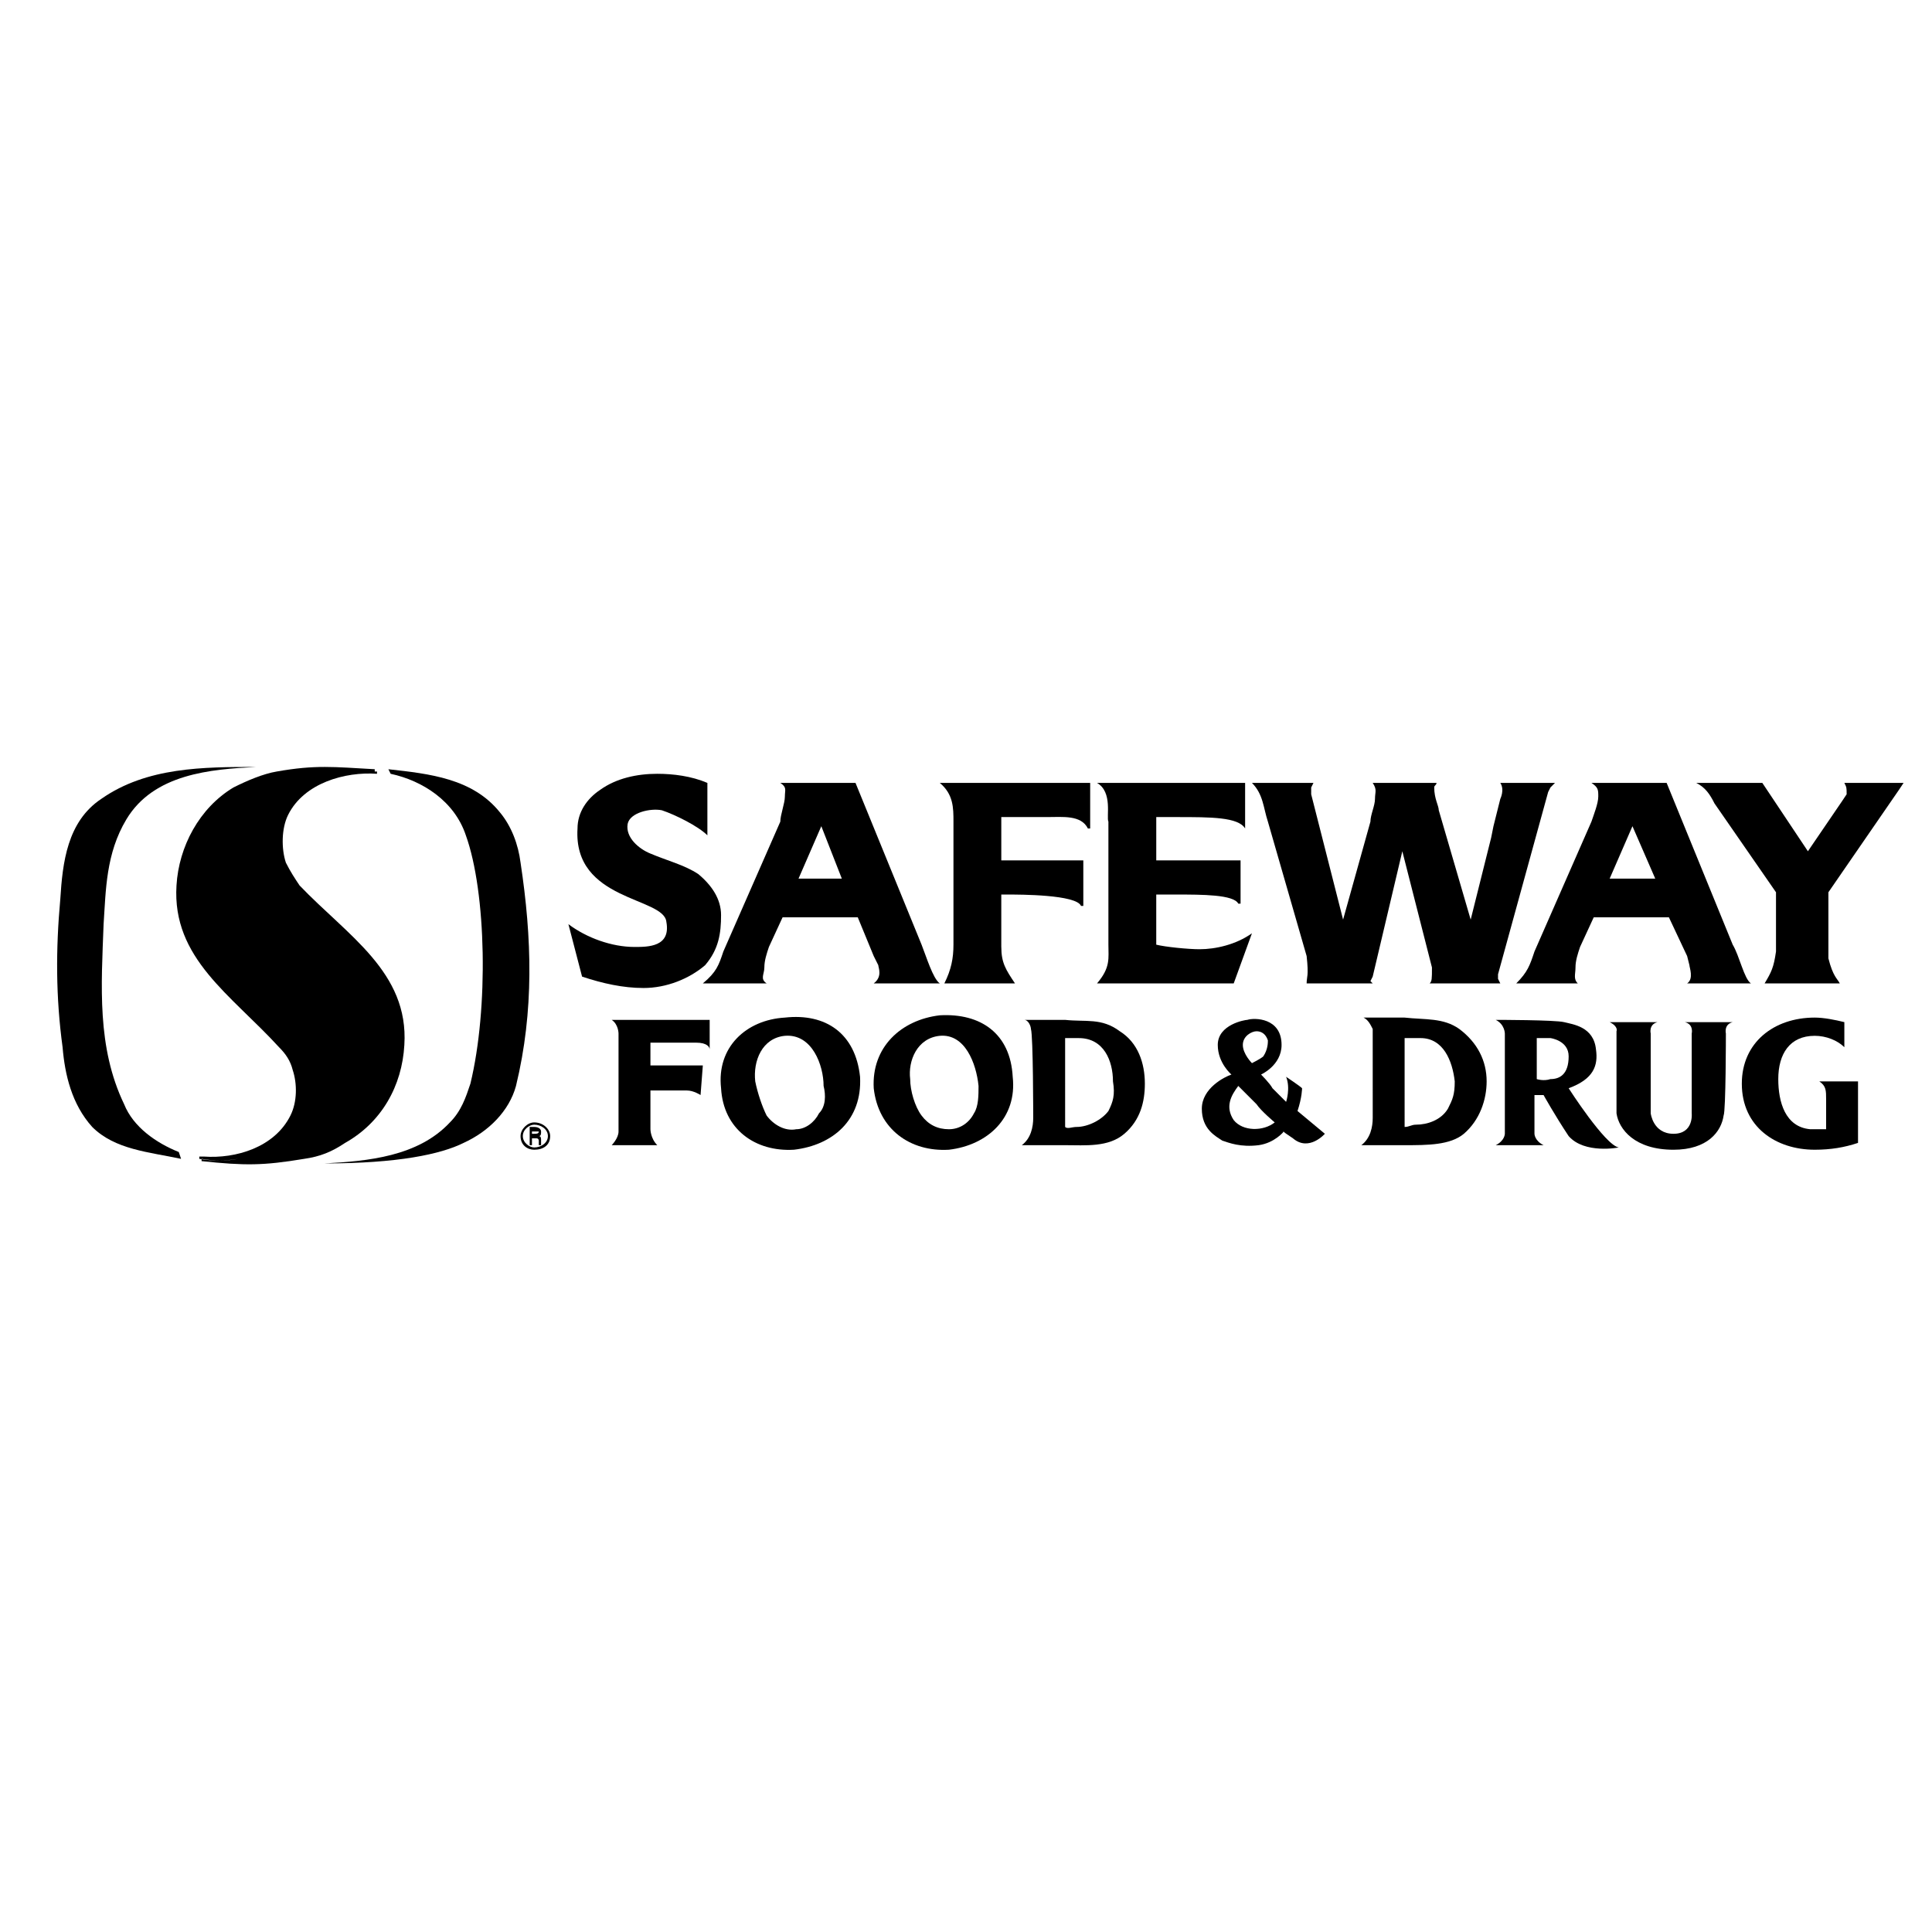 <?xml version="1.0" encoding="utf-8"?>
<!-- Generator: Adobe Illustrator 13.0.0, SVG Export Plug-In . SVG Version: 6.00 Build 14948)  -->
<!DOCTYPE svg PUBLIC "-//W3C//DTD SVG 1.0//EN" "http://www.w3.org/TR/2001/REC-SVG-20010904/DTD/svg10.dtd">
<svg version="1.0" id="Layer_1" xmlns="http://www.w3.org/2000/svg" xmlns:xlink="http://www.w3.org/1999/xlink" x="0px" y="0px"
	 width="192.756px" height="192.756px" viewBox="0 0 192.756 192.756" enable-background="new 0 0 192.756 192.756"
	 xml:space="preserve">
<g>
	<polygon fill-rule="evenodd" clip-rule="evenodd" fill="#FFFFFF" points="0,0 192.756,0 192.756,192.756 0,192.756 0,0 	"/>
	<path fill-rule="evenodd" clip-rule="evenodd" d="M56.71,92.205c1.818,1.364,4.319,2.273,6.592,2.273c1.364,0,3.637,0,3.182-2.5
		c-0.227-2.501-9.32-2.046-8.865-9.32c0-1.591,0.909-2.956,2.273-3.865c1.591-1.137,3.637-1.591,5.683-1.591
		c1.591,0,3.41,0.227,5.001,0.909v5.229c-0.909-0.909-3.182-2.045-4.546-2.5c-1.136-0.227-3.183,0.228-3.41,1.364
		c-0.228,1.364,1.137,2.501,2.273,2.956c1.591,0.682,3.41,1.137,4.774,2.046c1.363,1.137,2.273,2.5,2.273,4.092
		c0,1.819-0.228,3.41-1.591,5.001c-1.591,1.364-3.865,2.274-6.138,2.274c-2.046,0-4.092-0.455-6.138-1.137L56.71,92.205
		L56.71,92.205z"/>
	<path fill-rule="evenodd" clip-rule="evenodd" d="M115.359,94.25c0.909,0.228,3.183,0.455,4.319,0.455
		c1.591,0,3.637-0.455,5.229-1.591l0,0l-1.819,5.001h-13.639l0,0c1.363-1.591,1.137-2.501,1.137-3.865V81.975
		c-0.228-0.455,0.454-2.955-1.137-3.865l0,0h10.684h4.092l0,0v4.547l0,0c-0.682-1.137-3.409-1.137-6.819-1.137h-2.046v4.319h7.047
		h0.909h0.455v4.319h-0.228c-0.455-0.909-3.637-0.909-6.138-0.909h-2.046V94.25L115.359,94.25z"/>
	<path fill-rule="evenodd" clip-rule="evenodd" d="M182.42,95.614c0.454,1.819,0.909,2.046,1.137,2.501l0,0h-7.502l0,0
		c0.682-1.137,0.909-1.591,1.137-3.183v-5.91l-6.138-8.866c-0.455-0.91-0.909-1.591-1.818-2.046l0,0h6.592l4.547,6.82l3.409-5.001
		l0.455-0.682c0-0.682,0-0.682-0.228-1.137l0,0h5.91l-0.454,0.682l-7.047,10.23V95.614L182.42,95.614z"/>
	<path fill-rule="evenodd" clip-rule="evenodd" d="M99.901,94.478c0,1.591,0.455,2.273,1.364,3.637l0,0h-7.047l0,0
		c0.682-1.364,0.909-2.501,0.909-3.865V81.975c0-1.364,0-2.728-1.364-3.865l0,0h13.412h1.364h0.228v4.547h-0.228
		c-0.683-1.364-2.501-1.137-4.092-1.137h-4.547v4.319h6.819h1.364v4.547h-0.228c-0.454-1.137-6.138-1.137-7.273-1.137h-0.683V94.478
		L99.901,94.478z"/>
	<path fill-rule="evenodd" clip-rule="evenodd" d="M78.078,91.523l-1.363,2.955c-0.228,0.682-0.455,1.364-0.455,2.046
		c0,0.681-0.455,1.136,0.228,1.591l0,0h-6.365l0,0c1.364-1.137,1.591-1.819,2.046-3.183l5.684-12.958c0-0.682,0.454-1.818,0.454-2.5
		s0.228-0.909-0.454-1.364l0,0h7.501l6.592,16.14c0.455,1.137,1.137,3.41,1.818,3.865l0,0h-6.592l0,0
		c0.909-0.682,0.455-1.591,0.455-1.819l-0.455-0.909l-1.591-3.864H78.078L78.078,91.523z M81.943,82.43L81.943,82.43l-2.273,5.229
		h4.319L81.943,82.43L81.943,82.43z"/>
	<path fill-rule="evenodd" clip-rule="evenodd" d="M149.458,97.66l0.228,0.455h-7.047c0.227-0.229,0.227-0.455,0.227-1.591
		L139.91,84.93l-2.955,12.503l-0.228,0.453l0.228,0.229h-6.592c0-0.682,0.227-0.682,0-2.728l-3.865-13.412
		c-0.454-1.364-0.454-2.728-1.591-3.865l0,0h6.138l-0.228,0.455v0.682L134,91.75l2.728-9.775c0-0.682,0.455-1.591,0.455-2.273
		c0-0.682,0.228-0.909-0.228-1.591l0,0h6.365l0,0c0,0.228-0.228,0.228-0.228,0.455c0,1.136,0.454,1.818,0.454,2.273l3.184,10.912
		l2.045-8.184l0.228-1.137l0.683-2.728c0,0,0.454-0.909,0-1.591l0,0h5.455l-0.454,0.455l-0.228,0.455l-5.001,18.185V97.66
		L149.458,97.66z"/>
	<path fill-rule="evenodd" clip-rule="evenodd" d="M159.006,91.523l-1.364,2.955c-0.228,0.682-0.455,1.364-0.455,2.046
		c0,0.681-0.228,1.136,0.228,1.591l0,0h-6.138l0,0c1.137-1.137,1.364-1.819,1.818-3.183l5.684-12.958
		c0.228-0.682,0.682-1.818,0.682-2.5s0-0.909-0.682-1.364l0,0h7.502l6.592,16.14c0.682,1.137,1.137,3.41,1.818,3.865l0,0h-6.365l0,0
		c0.683-0.455,0.228-1.591,0.228-1.819l-0.228-0.909l-1.818-3.864H159.006L159.006,91.523z M162.87,82.43L162.87,82.43l-2.273,5.229
		h4.547L162.87,82.43L162.87,82.43z"/>
	<path fill-rule="evenodd" clip-rule="evenodd" d="M61.029,114.254c0,0,0.682-0.682,0.682-1.363c0-0.908,0-9.775,0-9.775
		s0-0.908-0.682-1.363h9.775v2.955c0-0.227-0.228-0.682-1.364-0.682c-1.137,0-4.546,0-4.546,0v2.273h5.228l-0.227,2.955
		c0,0-0.682-0.455-1.364-0.455h-3.637v3.865c0,0,0,0.908,0.682,1.59H61.029L61.029,114.254z"/>
	<path fill-rule="evenodd" clip-rule="evenodd" d="M102.856,102.662c0-0.229-0.228-0.91-0.682-0.91h4.092
		c2.046,0.227,3.638-0.227,5.456,1.137c1.818,1.137,2.5,3.182,2.5,5.229c0,1.818-0.454,3.637-2.046,5
		c-1.591,1.365-3.864,1.137-5.91,1.137h-4.319c0.909-0.682,1.137-1.818,1.137-2.727
		C103.084,111.527,103.084,103.344,102.856,102.662L102.856,102.662z M106.267,112.436c0.228,0.229,0.682,0,1.137,0
		c1.137,0,2.501-0.682,3.183-1.59c0.454-0.91,0.682-1.592,0.454-2.955c0-2.047-0.909-4.32-3.409-4.32c-0.228,0-0.91,0-1.364,0
		V112.436L106.267,112.436z"/>
	<path fill-rule="evenodd" clip-rule="evenodd" d="M149.23,114.254c0.909-0.453,0.909-1.137,0.909-1.137v-10.002
		c0,0,0-0.908-0.909-1.363c0,0,5.91,0,6.819,0.227c0.909,0.229,2.956,0.455,3.183,2.729c0.228,1.592-0.227,2.955-2.728,3.865
		c0,0,3.637,5.682,5.001,5.91c0,0-3.41,0.682-5.001-1.137c-1.364-2.047-2.501-4.092-2.501-4.092h-0.909v3.863
		c0,0,0,0.684,0.909,1.137H149.23L149.23,114.254z M154.687,103.57h-1.364v4.092c0,0,0.682,0.229,1.364,0
		c0.909,0,1.818-0.455,1.818-2.273C156.505,103.799,154.687,103.57,154.687,103.57L154.687,103.57z"/>
	<path fill-rule="evenodd" clip-rule="evenodd" d="M185.375,114.027c-1.364,0.455-2.728,0.682-4.319,0.682
		c-3.864,0-7.274-2.273-7.274-6.592c0-4.092,3.183-6.592,7.274-6.592c0.909,0,2.046,0.227,2.955,0.453v2.502
		c-0.682-0.682-1.818-1.137-2.955-1.137c-2.5,0-3.637,1.818-3.637,4.318c0,2.273,0.682,4.773,3.182,5.002c0.228,0,1.364,0,1.592,0
		v-2.955c0-0.91,0-1.365-0.682-1.818h3.864V114.027L185.375,114.027z"/>
	<path fill-rule="evenodd" clip-rule="evenodd" d="M160.597,101.979c0.909,0.455,0.682,0.91,0.682,0.91s0,7.729,0,8.184
		c0.228,1.592,1.819,3.637,5.684,3.637c3.41,0,4.773-1.818,5.001-3.41c0.228-0.453,0.228-8.184,0.228-8.184
		s-0.228-0.908,0.682-1.137h-4.773c0.909,0.229,0.682,1.137,0.682,1.137v7.957c0,0,0.228,2.045-1.818,2.045
		s-2.273-2.045-2.273-2.045v-7.957c0,0-0.228-0.908,0.682-1.137H160.597L160.597,101.979z"/>
	<path fill-rule="evenodd" clip-rule="evenodd" d="M132.182,113.117c0,0-1.592,1.82-3.183,0.455
		c-1.364-0.908-0.909-0.682-0.909-0.682s-0.91,1.137-2.501,1.363c-1.818,0.229-2.955-0.227-3.637-0.453
		c-0.683-0.455-2.046-1.137-2.046-3.184c0-2.045,2.273-3.182,2.955-3.41c0,0-1.364-1.137-1.364-2.955c0-2.045,2.728-2.5,2.955-2.5
		c0.683-0.227,3.41-0.227,3.41,2.5c0,2.047-2.046,2.955-2.046,2.955s0.909,0.91,1.137,1.365c0.227,0.227,1.363,1.363,1.363,1.363
		s0.455-1.363,0-2.5c0,0,1.364,0.908,1.592,1.137c0,0,0,0.908-0.455,2.273L132.182,113.117L132.182,113.117z M126.044,105.389
		c0.454-0.682,0.454-1.363,0.454-1.59c-0.227-0.684-0.682-0.91-1.137-0.91c-0.454,0-1.363,0.455-1.363,1.363
		c0,0.91,0.909,1.818,0.909,1.818S125.816,105.617,126.044,105.389L126.044,105.389z M125.361,110.162
		c-0.682-0.682-1.818-1.818-1.818-1.818c-0.682,0.91-1.363,2.047-0.455,3.41c0.91,1.137,2.956,1.137,4.092,0.229
		C127.18,111.982,125.816,110.846,125.361,110.162L125.361,110.162z"/>
	<path fill-rule="evenodd" clip-rule="evenodd" d="M93.764,101.297c4.092-0.227,7.047,1.818,7.274,6.139
		c0.455,4.092-2.501,6.818-6.365,7.273c-3.864,0.229-7.047-2.045-7.501-6.137C86.944,104.48,89.899,101.752,93.764,101.297
		L93.764,101.297z M91.945,111.299c0.682,0.91,1.591,1.365,2.728,1.365c1.137,0,2.046-0.682,2.501-1.592
		c0.455-0.682,0.455-1.818,0.455-2.729c-0.228-2.273-1.364-5.229-3.865-5c-2.273,0.227-3.183,2.5-2.955,4.318
		C90.809,108.799,91.263,110.391,91.945,111.299L91.945,111.299z"/>
	<path fill-rule="evenodd" clip-rule="evenodd" d="M78.306,101.525c4.092-0.455,7.047,1.59,7.502,5.91
		c0.228,4.318-2.728,6.818-6.593,7.273c-3.864,0.229-7.047-2.045-7.274-6.137C71.486,104.48,74.441,101.752,78.306,101.525
		L78.306,101.525z M76.487,111.299c0.682,0.91,1.818,1.592,2.955,1.365c0.909,0,1.819-0.682,2.273-1.592
		c0.682-0.682,0.682-1.818,0.455-2.729c0-2.045-1.137-5.229-3.865-5c-2.273,0.227-3.183,2.5-2.955,4.547
		C75.578,109.025,76.033,110.391,76.487,111.299L76.487,111.299z"/>
	<path fill-rule="evenodd" clip-rule="evenodd" d="M136.955,102.662c-0.228-0.455-0.455-0.91-0.909-1.137h4.092
		c2.046,0.227,3.864,0,5.456,1.137c1.818,1.363,2.728,3.182,2.728,5.229c0,1.818-0.682,3.863-2.273,5.227
		c-1.364,1.137-3.637,1.137-5.91,1.137h-4.319c0.909-0.682,1.137-1.818,1.137-2.727
		C136.955,111.527,136.955,103.115,136.955,102.662L136.955,102.662z M140.138,112.436c0.454,0,0.682-0.227,1.137-0.227
		c1.137,0,2.5-0.455,3.183-1.592c0.454-0.908,0.682-1.363,0.682-2.727c-0.228-2.047-1.137-4.32-3.41-4.32c-0.454,0-1.137,0-1.591,0
		V112.436L140.138,112.436z"/>
	<path fill-rule="evenodd" clip-rule="evenodd" fill="#FFFFFF" d="M3.517,85.612c-0.34,1.975-0.556,3.932-0.682,5.879v9.886
		c0.063,1.256,0.14,2.516,0.228,3.785c0.228,3.637,1.818,7.273,5.229,9.092c4.319,2.273,8.865,2.729,13.412,2.955
		c8.411,0.455,20.687,0.455,25.46-1.818c1.364-0.682,4.774-2.727,6.138-5c0.909-2.047,1.591-4.092,1.819-6.139
		c0.682-6.137,0.682-12.047-0.455-18.185c-0.227-1.591-0.682-3.183-1.591-4.546c-1.819-2.5-4.319-3.865-7.274-4.546
		c-5.456-1.591-10.912-1.819-16.368-1.591c-5.456,0.228-10.684,0-16.367,1.364C8.518,77.883,4.426,80.611,3.517,85.612L3.517,85.612
		z"/>
	<path fill-rule="evenodd" clip-rule="evenodd" d="M18.065,115.619c-3.183-0.682-6.592-0.91-8.866-3.184
		c-2.046-2.273-2.728-5.229-2.955-7.955c-0.682-5.002-0.682-9.775-0.228-14.776c0.228-3.637,0.682-7.729,4.092-10.002
		c4.546-3.182,10.23-3.182,15.458-3.182c-4.546,0.227-10.229,0.682-12.957,5.228c-2.046,3.41-2.046,7.047-2.273,10.457
		c-0.228,6.137-0.682,12.276,2.046,17.958c0.909,2.273,3.183,3.865,5.456,4.775L18.065,115.619L18.065,115.619z"/>
	<path fill-rule="evenodd" clip-rule="evenodd" d="M38.751,76.747c4.092,0.455,8.411,0.909,11.139,4.319
		c1.136,1.364,1.818,3.183,2.046,5.001c1.137,7.501,1.364,14.777-0.455,22.277c-0.682,2.502-2.728,4.547-5.229,5.684
		c-2.273,1.137-6.592,2.047-13.867,2.047c4.319-0.229,9.32-0.684,12.503-4.092c1.136-1.137,1.591-2.502,2.045-3.865
		c1.819-7.502,1.592-19.095-0.455-24.778c-1.136-3.41-4.319-5.456-7.501-6.137L38.751,76.747L38.751,76.747z"/>
	<path fill-rule="evenodd" clip-rule="evenodd" d="M29.886,88.34c-0.455-0.682-0.909-1.364-1.364-2.273
		c-0.455-1.364-0.455-3.41,0.227-4.773c1.591-3.183,5.683-4.319,8.865-4.092c0,0,0,0,0-0.228c-0.682,0-2.273,0-3.864,0
		c1.591,0,2.956,0,3.637,0v-0.228c-4.092-0.227-5.91-0.455-9.775,0.228c-1.364,0.228-2.955,0.909-4.319,1.591
		c-3.41,2.046-5.456,5.91-5.684,9.775c-0.455,7.274,5.456,10.912,10.23,16.14c0.682,0.682,1.137,1.363,1.364,2.273
		c0.455,1.363,0.455,3.182-0.227,4.545c-1.591,3.184-5.456,4.32-8.638,4.092c-0.228,0-0.228,0-0.455,0v0.229
		c1.364,0.227,2.5,0.227,3.865,0c-1.137,0.227-2.273,0.227-3.637,0v0.227c4.319,0.455,6.138,0.455,10.229-0.227
		c1.591-0.229,2.728-0.682,4.092-1.592c3.637-2.045,5.683-5.684,5.91-9.775C40.798,96.979,34.66,93.341,29.886,88.34L29.886,88.34z"
		/>
	<path fill-rule="evenodd" clip-rule="evenodd" d="M53.3,114.482c-0.455,0-1.137-0.455-1.137-1.137s0.682-1.137,1.137-1.137
		c0.682,0,1.364,0.455,1.364,1.137S53.982,114.482,53.3,114.482L53.3,114.482z M53.3,114.709c0.909,0,1.591-0.455,1.591-1.363
		c0-0.682-0.682-1.363-1.591-1.363c-0.682,0-1.364,0.682-1.364,1.363C51.937,114.254,52.619,114.709,53.3,114.709L53.3,114.709z
		 M53.3,113.572c0.228,0,0.228,0,0.228,0c0.227,0,0.227,0.229,0.227,0.229c0,0.227,0,0.227,0,0.453h0.228c0-0.227,0-0.453,0-0.453
		c0-0.229,0-0.455-0.228-0.455l0,0c0.228,0,0.228-0.229,0.228-0.455s-0.228-0.455-0.682-0.455h-0.455v1.818h0.228v-0.682H53.3
		L53.3,113.572z M53.073,113.117v-0.227h0.455h0.227c0,0.227-0.227,0.227-0.455,0.227H53.073L53.073,113.117z"/>
</g>
</svg>
